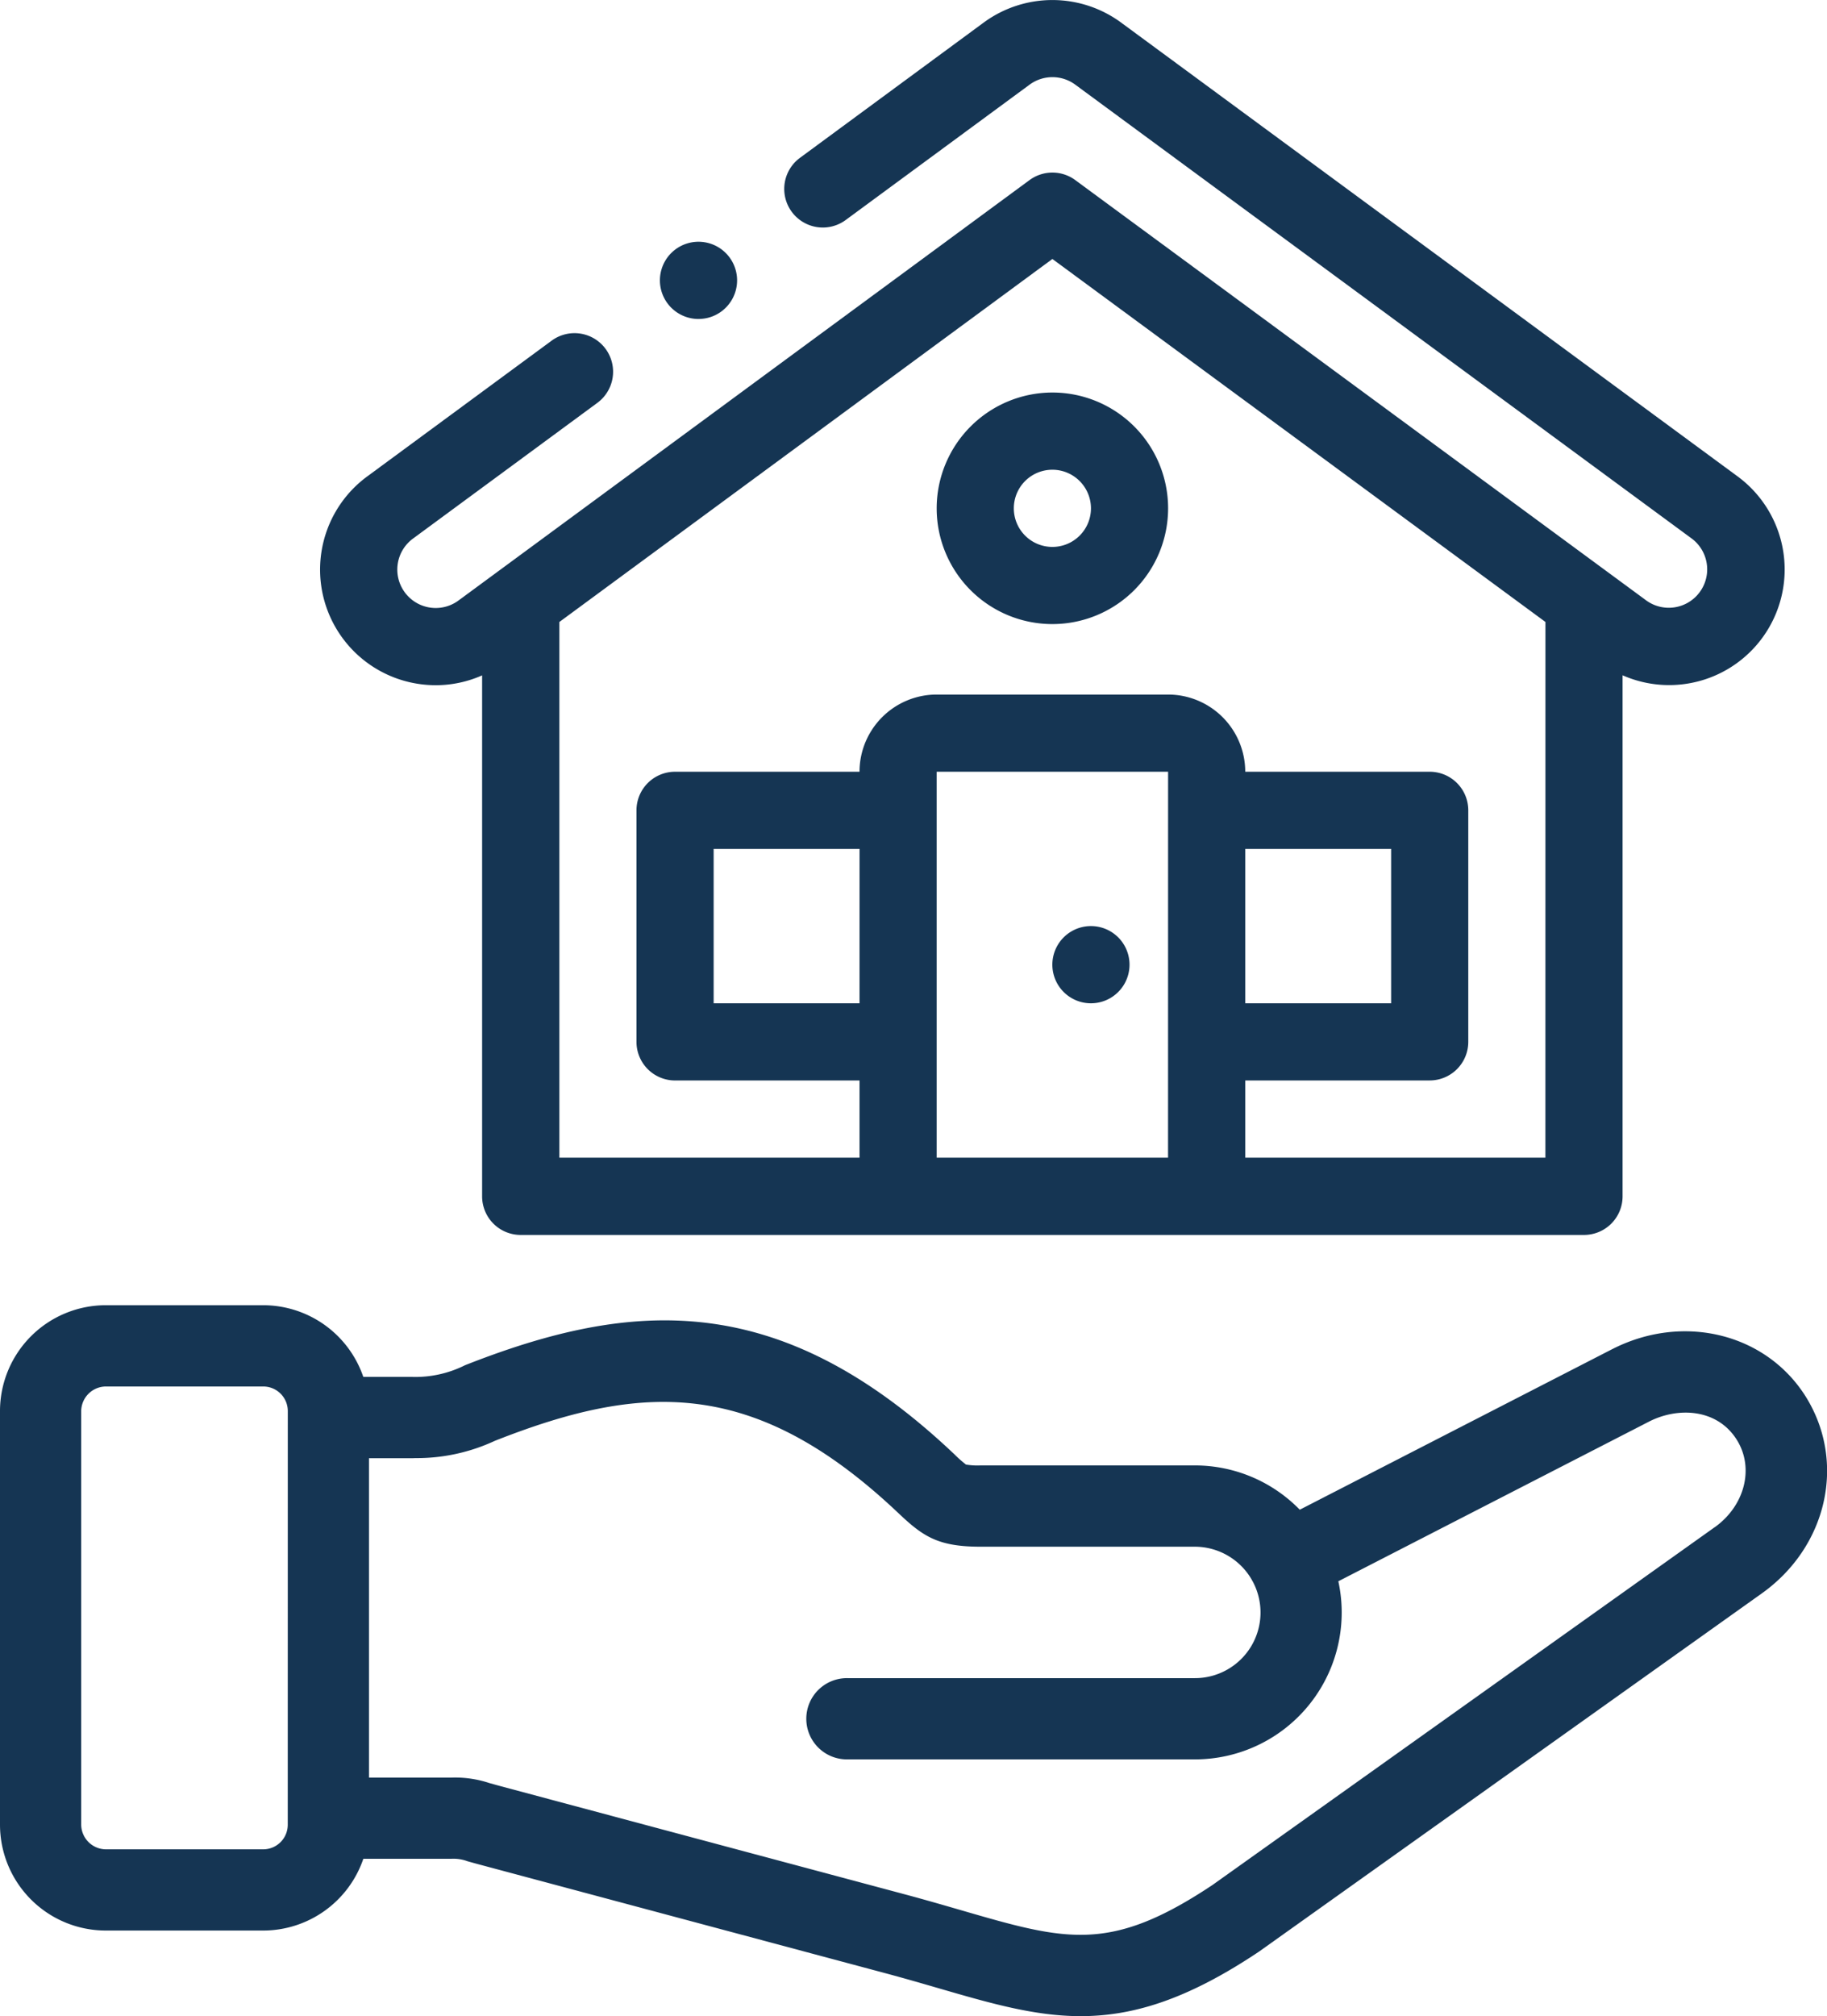 <svg xmlns="http://www.w3.org/2000/svg" width="174.692" height="192.668" viewBox="0 0 174.692 192.668"><defs><style>.a{fill:#153553;}</style></defs><g transform="translate(0.001)"><g transform="translate(30.606 0)"><path class="a" d="M634.577,546.925a3.689,3.689,0,0,0,0-7.378h0a3.689,3.689,0,0,0,0,7.378Z" transform="translate(-560.872 -451.05)"></path><path class="a" d="M604.867,430.666A11.064,11.064,0,1,0,615.931,419.6,11.076,11.076,0,0,0,604.867,430.666Zm14.752,0a3.688,3.688,0,1,1-3.688-3.688A3.693,3.693,0,0,1,619.619,430.666Z" transform="translate(-545.912 -382.09)"></path><path class="a" d="M601.694,376.867,542.883,333.6a11.1,11.1,0,0,0-13.23-.115l-17.6,12.951a3.688,3.688,0,0,0,4.372,5.941l17.6-12.946a3.685,3.685,0,0,1,4.4.046l.061.045,58.844,43.3a3.671,3.671,0,0,1-4.335,5.925l-54.617-40.186a3.69,3.69,0,0,0-4.372,0l-54.612,40.183a3.672,3.672,0,1,1-4.337-5.927l17.6-12.951a3.688,3.688,0,1,0-4.371-5.941l-17.6,12.948a11.046,11.046,0,0,0,4.849,19.827,11.163,11.163,0,0,0,1.7.131,10.936,10.936,0,0,0,4.427-.94v49.785a3.688,3.688,0,0,0,3.688,3.688H587.022a3.689,3.689,0,0,0,3.688-3.688V395.883a11.046,11.046,0,0,0,10.985-19.016Zm-83.945,50.359H503.8v-14.75h13.951Zm29.5,14.753H525.126V405.1h22.127Zm36.08,0h-28.7V434.6h17.639a3.689,3.689,0,0,0,3.688-3.688V408.788a3.687,3.687,0,0,0-3.688-3.688H554.63a7.385,7.385,0,0,0-7.376-7.376H525.126a7.385,7.385,0,0,0-7.378,7.376H500.11a3.688,3.688,0,0,0-3.688,3.688v22.127a3.69,3.69,0,0,0,3.688,3.688h17.639v7.376h-28.7v-51.19L536.19,356.1l47.143,34.686Zm-28.7-14.753v-14.75H568.58v14.75Z" transform="translate(-466.171 -331.352)"></path><path class="a" d="M546.31,393.082a3.672,3.672,0,0,0,2.21-.737h0a3.69,3.69,0,1,0-2.213.739Z" transform="translate(-510.123 -362.602)"></path></g><path class="a" d="M548.281,629.007,518.447,644.33a14.008,14.008,0,0,0-10.038-4.232H487.921a6.514,6.514,0,0,1-1.391-.083,11.671,11.671,0,0,1-1.082-.956l-.192-.182c-16.607-15.638-30.647-14.652-46.631-8.352a10.585,10.585,0,0,1-5.087,1.114l-4.632,0a10.127,10.127,0,0,0-9.568-6.85H404.276A10.12,10.12,0,0,0,394.167,634.9v39.534a10.121,10.121,0,0,0,10.109,10.111H419.34a10.125,10.125,0,0,0,9.568-6.856h8.4a3.853,3.853,0,0,1,1.565.236c.319.089.712.2,1.219.335l38.983,10.43c1.72.465,3.3.922,4.824,1.365,5,1.452,9.211,2.671,13.6,2.671,4.959,0,10.149-1.561,16.976-6.118l.1-.067,48.066-34.224c6.235-4.453,8.058-12.494,4.236-18.713-3.787-6.122-11.779-8.1-18.586-4.6Zm-126.6,45.43a2.348,2.348,0,0,1-2.345,2.347H404.276a2.378,2.378,0,0,1-2.345-2.347V634.9a2.376,2.376,0,0,1,2.345-2.345H419.34a2.347,2.347,0,0,1,2.345,2.345ZM558.123,646l-48.012,34.185c-9.826,6.542-14,5.331-24.052,2.416-1.559-.453-3.172-.919-4.969-1.407L442.1,670.766c-.465-.125-.827-.227-1.124-.309a10.446,10.446,0,0,0-3.669-.527h-7.86V639.411h3.965c.057,0,.115,0,.172,0l.3-.012a17.7,17.7,0,0,0,7.6-1.652c13.954-5.5,24.717-6.15,38.453,6.785l.186.175c2.327,2.2,3.768,3.158,7.8,3.158h20.487a6.29,6.29,0,0,1,5.449,3.16c0,.008.006.017.01.025.033.061.069.117.1.176a6.273,6.273,0,0,1-5.562,9.2h-33.2a3.882,3.882,0,1,0,0,7.763h33.2a14.035,14.035,0,0,0,13.728-17.021l29.693-15.25c2.766-1.421,6.552-1.268,8.43,1.771,1.656,2.689.736,6.267-2.135,8.317Zm0,0" transform="translate(-394.168 -500.061)"></path></g></svg>